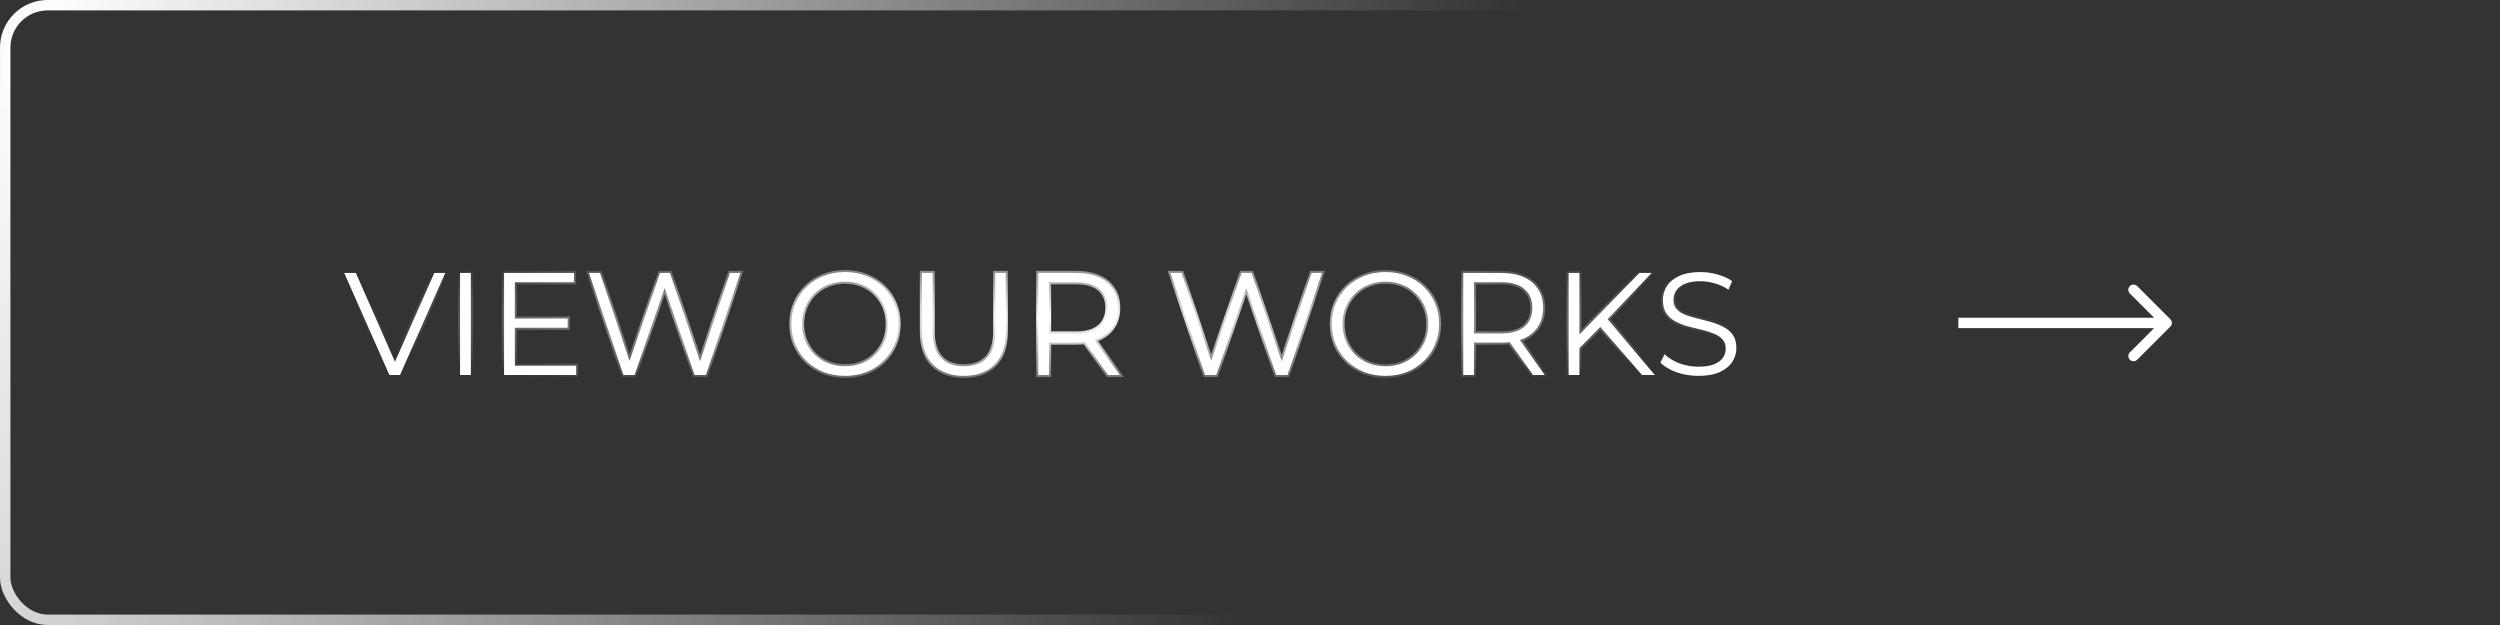 <?xml version="1.0" encoding="UTF-8"?> <svg xmlns="http://www.w3.org/2000/svg" width="240" height="60" viewBox="0 0 240 60" fill="none"><rect x="0" y="0" width="240" height="60" fill="#333333" stroke="none"/> <rect x="0.5" y="0.5" width="239" height="59" rx="4.073" stroke="url(#paint0_radial_90_1149)"></rect> <mask id="path-2-outside-1_90_1149" maskUnits="userSpaceOnUse" x="32" y="25" width="135" height="12" fill="black"> <rect fill="white" x="32" y="25" width="135" height="12"></rect> <path d="M37.382 36L33.042 26.2H34.162L38.222 35.426H37.606L41.694 26.2H42.744L38.404 36H37.382ZM44.166 36V26.2H45.202V36H44.166ZM49.315 30.582H54.495V31.464H49.315V30.582ZM49.427 35.104H55.321V36H48.391V26.2H55.111V27.096H49.427V35.104ZM59.845 36L56.541 26.2H57.605L60.699 35.426H60.167L63.359 26.2H64.311L67.461 35.426H66.957L70.079 26.2H71.073L67.769 36H66.677L63.667 27.25H63.947L60.923 36H59.845ZM81.126 36.084C80.389 36.084 79.703 35.963 79.068 35.72C78.443 35.468 77.897 35.118 77.43 34.67C76.973 34.213 76.613 33.685 76.352 33.088C76.1 32.481 75.974 31.819 75.974 31.1C75.974 30.381 76.1 29.723 76.352 29.126C76.613 28.519 76.973 27.992 77.43 27.544C77.897 27.087 78.443 26.737 79.068 26.494C79.693 26.242 80.379 26.116 81.126 26.116C81.863 26.116 82.545 26.242 83.17 26.494C83.795 26.737 84.337 27.082 84.794 27.53C85.261 27.978 85.62 28.505 85.872 29.112C86.133 29.719 86.264 30.381 86.264 31.1C86.264 31.819 86.133 32.481 85.872 33.088C85.62 33.695 85.261 34.222 84.794 34.67C84.337 35.118 83.795 35.468 83.17 35.72C82.545 35.963 81.863 36.084 81.126 36.084ZM81.126 35.16C81.714 35.16 82.255 35.062 82.75 34.866C83.254 34.661 83.688 34.376 84.052 34.012C84.425 33.639 84.715 33.209 84.92 32.724C85.125 32.229 85.228 31.688 85.228 31.1C85.228 30.512 85.125 29.975 84.92 29.49C84.715 28.995 84.425 28.566 84.052 28.202C83.688 27.829 83.254 27.544 82.75 27.348C82.255 27.143 81.714 27.04 81.126 27.04C80.538 27.04 79.992 27.143 79.488 27.348C78.984 27.544 78.545 27.829 78.172 28.202C77.808 28.566 77.519 28.995 77.304 29.49C77.099 29.975 76.996 30.512 76.996 31.1C76.996 31.679 77.099 32.215 77.304 32.71C77.519 33.205 77.808 33.639 78.172 34.012C78.545 34.376 78.984 34.661 79.488 34.866C79.992 35.062 80.538 35.16 81.126 35.16ZM92.534 36.084C91.284 36.084 90.299 35.725 89.58 35.006C88.862 34.287 88.502 33.223 88.502 31.814V26.2H89.538V31.772C89.538 32.929 89.8 33.783 90.322 34.334C90.845 34.885 91.582 35.16 92.534 35.16C93.496 35.16 94.238 34.885 94.76 34.334C95.283 33.783 95.544 32.929 95.544 31.772V26.2H96.552V31.814C96.552 33.223 96.193 34.287 95.474 35.006C94.765 35.725 93.785 36.084 92.534 36.084ZM99.674 36V26.2H103.342C104.173 26.2 104.887 26.335 105.484 26.606C106.081 26.867 106.539 27.25 106.856 27.754C107.183 28.249 107.346 28.851 107.346 29.56C107.346 30.251 107.183 30.848 106.856 31.352C106.539 31.847 106.081 32.229 105.484 32.5C104.887 32.761 104.173 32.892 103.342 32.892H100.248L100.71 32.416V36H99.674ZM106.366 36L103.846 32.444H104.966L107.5 36H106.366ZM100.71 32.5L100.248 32.01H103.314C104.294 32.01 105.036 31.795 105.54 31.366C106.053 30.937 106.31 30.335 106.31 29.56C106.31 28.776 106.053 28.169 105.54 27.74C105.036 27.311 104.294 27.096 103.314 27.096H100.248L100.71 26.606V32.5ZM115.681 36L112.377 26.2H113.441L116.535 35.426H116.003L119.195 26.2H120.147L123.297 35.426H122.793L125.915 26.2H126.909L123.605 36H122.513L119.503 27.25H119.783L116.759 36H115.681ZM133.011 36.084C132.274 36.084 131.588 35.963 130.953 35.72C130.328 35.468 129.782 35.118 129.315 34.67C128.858 34.213 128.498 33.685 128.237 33.088C127.985 32.481 127.859 31.819 127.859 31.1C127.859 30.381 127.985 29.723 128.237 29.126C128.498 28.519 128.858 27.992 129.315 27.544C129.782 27.087 130.328 26.737 130.953 26.494C131.578 26.242 132.264 26.116 133.011 26.116C133.748 26.116 134.43 26.242 135.055 26.494C135.68 26.737 136.222 27.082 136.679 27.53C137.146 27.978 137.505 28.505 137.757 29.112C138.018 29.719 138.149 30.381 138.149 31.1C138.149 31.819 138.018 32.481 137.757 33.088C137.505 33.695 137.146 34.222 136.679 34.67C136.222 35.118 135.68 35.468 135.055 35.72C134.43 35.963 133.748 36.084 133.011 36.084ZM133.011 35.16C133.599 35.16 134.14 35.062 134.635 34.866C135.139 34.661 135.573 34.376 135.937 34.012C136.31 33.639 136.6 33.209 136.805 32.724C137.01 32.229 137.113 31.688 137.113 31.1C137.113 30.512 137.01 29.975 136.805 29.49C136.6 28.995 136.31 28.566 135.937 28.202C135.573 27.829 135.139 27.544 134.635 27.348C134.14 27.143 133.599 27.04 133.011 27.04C132.423 27.04 131.877 27.143 131.373 27.348C130.869 27.544 130.43 27.829 130.057 28.202C129.693 28.566 129.404 28.995 129.189 29.49C128.984 29.975 128.881 30.512 128.881 31.1C128.881 31.679 128.984 32.215 129.189 32.71C129.404 33.205 129.693 33.639 130.057 34.012C130.43 34.376 130.869 34.661 131.373 34.866C131.877 35.062 132.423 35.16 133.011 35.16ZM140.471 36V26.2H144.139C144.97 26.2 145.684 26.335 146.281 26.606C146.878 26.867 147.336 27.25 147.653 27.754C147.98 28.249 148.143 28.851 148.143 29.56C148.143 30.251 147.98 30.848 147.653 31.352C147.336 31.847 146.878 32.229 146.281 32.5C145.684 32.761 144.97 32.892 144.139 32.892H141.045L141.507 32.416V36H140.471ZM147.163 36L144.643 32.444H145.763L148.297 36H147.163ZM141.507 32.5L141.045 32.01H144.111C145.091 32.01 145.833 31.795 146.337 31.366C146.85 30.937 147.107 30.335 147.107 29.56C147.107 28.776 146.85 28.169 146.337 27.74C145.833 27.311 145.091 27.096 144.111 27.096H141.045L141.507 26.606V32.5ZM151.484 33.564L151.442 32.304L157.378 26.2H158.568L154.242 30.736L153.654 31.366L151.484 33.564ZM150.588 36V26.2H151.624V36H150.588ZM157.63 36L153.402 31.128L154.102 30.372L158.862 36H157.63ZM163.038 36.084C162.31 36.084 161.61 35.967 160.938 35.734C160.276 35.491 159.762 35.183 159.398 34.81L159.804 34.012C160.15 34.348 160.612 34.633 161.19 34.866C161.778 35.09 162.394 35.202 163.038 35.202C163.654 35.202 164.154 35.127 164.536 34.978C164.928 34.819 165.213 34.609 165.39 34.348C165.577 34.087 165.67 33.797 165.67 33.48C165.67 33.097 165.558 32.789 165.334 32.556C165.12 32.323 164.835 32.141 164.48 32.01C164.126 31.87 163.734 31.749 163.304 31.646C162.875 31.543 162.446 31.436 162.016 31.324C161.587 31.203 161.19 31.044 160.826 30.848C160.472 30.652 160.182 30.395 159.958 30.078C159.744 29.751 159.636 29.327 159.636 28.804C159.636 28.319 159.762 27.875 160.014 27.474C160.276 27.063 160.672 26.737 161.204 26.494C161.736 26.242 162.418 26.116 163.248 26.116C163.799 26.116 164.345 26.195 164.886 26.354C165.428 26.503 165.894 26.713 166.286 26.984L165.936 27.81C165.516 27.53 165.068 27.325 164.592 27.194C164.126 27.063 163.673 26.998 163.234 26.998C162.646 26.998 162.161 27.077 161.778 27.236C161.396 27.395 161.111 27.609 160.924 27.88C160.747 28.141 160.658 28.44 160.658 28.776C160.658 29.159 160.766 29.467 160.98 29.7C161.204 29.933 161.494 30.115 161.848 30.246C162.212 30.377 162.609 30.493 163.038 30.596C163.468 30.699 163.892 30.811 164.312 30.932C164.742 31.053 165.134 31.212 165.488 31.408C165.852 31.595 166.142 31.847 166.356 32.164C166.58 32.481 166.692 32.897 166.692 33.41C166.692 33.886 166.562 34.329 166.3 34.74C166.039 35.141 165.638 35.468 165.096 35.72C164.564 35.963 163.878 36.084 163.038 36.084Z"></path> </mask> <path d="M37.382 36L33.042 26.2H34.162L38.222 35.426H37.606L41.694 26.2H42.744L38.404 36H37.382ZM44.166 36V26.2H45.202V36H44.166ZM49.315 30.582H54.495V31.464H49.315V30.582ZM49.427 35.104H55.321V36H48.391V26.2H55.111V27.096H49.427V35.104ZM59.845 36L56.541 26.2H57.605L60.699 35.426H60.167L63.359 26.2H64.311L67.461 35.426H66.957L70.079 26.2H71.073L67.769 36H66.677L63.667 27.25H63.947L60.923 36H59.845ZM81.126 36.084C80.389 36.084 79.703 35.963 79.068 35.72C78.443 35.468 77.897 35.118 77.43 34.67C76.973 34.213 76.613 33.685 76.352 33.088C76.1 32.481 75.974 31.819 75.974 31.1C75.974 30.381 76.1 29.723 76.352 29.126C76.613 28.519 76.973 27.992 77.43 27.544C77.897 27.087 78.443 26.737 79.068 26.494C79.693 26.242 80.379 26.116 81.126 26.116C81.863 26.116 82.545 26.242 83.17 26.494C83.795 26.737 84.337 27.082 84.794 27.53C85.261 27.978 85.62 28.505 85.872 29.112C86.133 29.719 86.264 30.381 86.264 31.1C86.264 31.819 86.133 32.481 85.872 33.088C85.62 33.695 85.261 34.222 84.794 34.67C84.337 35.118 83.795 35.468 83.17 35.72C82.545 35.963 81.863 36.084 81.126 36.084ZM81.126 35.16C81.714 35.16 82.255 35.062 82.75 34.866C83.254 34.661 83.688 34.376 84.052 34.012C84.425 33.639 84.715 33.209 84.92 32.724C85.125 32.229 85.228 31.688 85.228 31.1C85.228 30.512 85.125 29.975 84.92 29.49C84.715 28.995 84.425 28.566 84.052 28.202C83.688 27.829 83.254 27.544 82.75 27.348C82.255 27.143 81.714 27.04 81.126 27.04C80.538 27.04 79.992 27.143 79.488 27.348C78.984 27.544 78.545 27.829 78.172 28.202C77.808 28.566 77.519 28.995 77.304 29.49C77.099 29.975 76.996 30.512 76.996 31.1C76.996 31.679 77.099 32.215 77.304 32.71C77.519 33.205 77.808 33.639 78.172 34.012C78.545 34.376 78.984 34.661 79.488 34.866C79.992 35.062 80.538 35.16 81.126 35.16ZM92.534 36.084C91.284 36.084 90.299 35.725 89.58 35.006C88.862 34.287 88.502 33.223 88.502 31.814V26.2H89.538V31.772C89.538 32.929 89.8 33.783 90.322 34.334C90.845 34.885 91.582 35.16 92.534 35.16C93.496 35.16 94.238 34.885 94.76 34.334C95.283 33.783 95.544 32.929 95.544 31.772V26.2H96.552V31.814C96.552 33.223 96.193 34.287 95.474 35.006C94.765 35.725 93.785 36.084 92.534 36.084ZM99.674 36V26.2H103.342C104.173 26.2 104.887 26.335 105.484 26.606C106.081 26.867 106.539 27.25 106.856 27.754C107.183 28.249 107.346 28.851 107.346 29.56C107.346 30.251 107.183 30.848 106.856 31.352C106.539 31.847 106.081 32.229 105.484 32.5C104.887 32.761 104.173 32.892 103.342 32.892H100.248L100.71 32.416V36H99.674ZM106.366 36L103.846 32.444H104.966L107.5 36H106.366ZM100.71 32.5L100.248 32.01H103.314C104.294 32.01 105.036 31.795 105.54 31.366C106.053 30.937 106.31 30.335 106.31 29.56C106.31 28.776 106.053 28.169 105.54 27.74C105.036 27.311 104.294 27.096 103.314 27.096H100.248L100.71 26.606V32.5ZM115.681 36L112.377 26.2H113.441L116.535 35.426H116.003L119.195 26.2H120.147L123.297 35.426H122.793L125.915 26.2H126.909L123.605 36H122.513L119.503 27.25H119.783L116.759 36H115.681ZM133.011 36.084C132.274 36.084 131.588 35.963 130.953 35.72C130.328 35.468 129.782 35.118 129.315 34.67C128.858 34.213 128.498 33.685 128.237 33.088C127.985 32.481 127.859 31.819 127.859 31.1C127.859 30.381 127.985 29.723 128.237 29.126C128.498 28.519 128.858 27.992 129.315 27.544C129.782 27.087 130.328 26.737 130.953 26.494C131.578 26.242 132.264 26.116 133.011 26.116C133.748 26.116 134.43 26.242 135.055 26.494C135.68 26.737 136.222 27.082 136.679 27.53C137.146 27.978 137.505 28.505 137.757 29.112C138.018 29.719 138.149 30.381 138.149 31.1C138.149 31.819 138.018 32.481 137.757 33.088C137.505 33.695 137.146 34.222 136.679 34.67C136.222 35.118 135.68 35.468 135.055 35.72C134.43 35.963 133.748 36.084 133.011 36.084ZM133.011 35.16C133.599 35.16 134.14 35.062 134.635 34.866C135.139 34.661 135.573 34.376 135.937 34.012C136.31 33.639 136.6 33.209 136.805 32.724C137.01 32.229 137.113 31.688 137.113 31.1C137.113 30.512 137.01 29.975 136.805 29.49C136.6 28.995 136.31 28.566 135.937 28.202C135.573 27.829 135.139 27.544 134.635 27.348C134.14 27.143 133.599 27.04 133.011 27.04C132.423 27.04 131.877 27.143 131.373 27.348C130.869 27.544 130.43 27.829 130.057 28.202C129.693 28.566 129.404 28.995 129.189 29.49C128.984 29.975 128.881 30.512 128.881 31.1C128.881 31.679 128.984 32.215 129.189 32.71C129.404 33.205 129.693 33.639 130.057 34.012C130.43 34.376 130.869 34.661 131.373 34.866C131.877 35.062 132.423 35.16 133.011 35.16ZM140.471 36V26.2H144.139C144.97 26.2 145.684 26.335 146.281 26.606C146.878 26.867 147.336 27.25 147.653 27.754C147.98 28.249 148.143 28.851 148.143 29.56C148.143 30.251 147.98 30.848 147.653 31.352C147.336 31.847 146.878 32.229 146.281 32.5C145.684 32.761 144.97 32.892 144.139 32.892H141.045L141.507 32.416V36H140.471ZM147.163 36L144.643 32.444H145.763L148.297 36H147.163ZM141.507 32.5L141.045 32.01H144.111C145.091 32.01 145.833 31.795 146.337 31.366C146.85 30.937 147.107 30.335 147.107 29.56C147.107 28.776 146.85 28.169 146.337 27.74C145.833 27.311 145.091 27.096 144.111 27.096H141.045L141.507 26.606V32.5ZM151.484 33.564L151.442 32.304L157.378 26.2H158.568L154.242 30.736L153.654 31.366L151.484 33.564ZM150.588 36V26.2H151.624V36H150.588ZM157.63 36L153.402 31.128L154.102 30.372L158.862 36H157.63ZM163.038 36.084C162.31 36.084 161.61 35.967 160.938 35.734C160.276 35.491 159.762 35.183 159.398 34.81L159.804 34.012C160.15 34.348 160.612 34.633 161.19 34.866C161.778 35.09 162.394 35.202 163.038 35.202C163.654 35.202 164.154 35.127 164.536 34.978C164.928 34.819 165.213 34.609 165.39 34.348C165.577 34.087 165.67 33.797 165.67 33.48C165.67 33.097 165.558 32.789 165.334 32.556C165.12 32.323 164.835 32.141 164.48 32.01C164.126 31.87 163.734 31.749 163.304 31.646C162.875 31.543 162.446 31.436 162.016 31.324C161.587 31.203 161.19 31.044 160.826 30.848C160.472 30.652 160.182 30.395 159.958 30.078C159.744 29.751 159.636 29.327 159.636 28.804C159.636 28.319 159.762 27.875 160.014 27.474C160.276 27.063 160.672 26.737 161.204 26.494C161.736 26.242 162.418 26.116 163.248 26.116C163.799 26.116 164.345 26.195 164.886 26.354C165.428 26.503 165.894 26.713 166.286 26.984L165.936 27.81C165.516 27.53 165.068 27.325 164.592 27.194C164.126 27.063 163.673 26.998 163.234 26.998C162.646 26.998 162.161 27.077 161.778 27.236C161.396 27.395 161.111 27.609 160.924 27.88C160.747 28.141 160.658 28.44 160.658 28.776C160.658 29.159 160.766 29.467 160.98 29.7C161.204 29.933 161.494 30.115 161.848 30.246C162.212 30.377 162.609 30.493 163.038 30.596C163.468 30.699 163.892 30.811 164.312 30.932C164.742 31.053 165.134 31.212 165.488 31.408C165.852 31.595 166.142 31.847 166.356 32.164C166.58 32.481 166.692 32.897 166.692 33.41C166.692 33.886 166.562 34.329 166.3 34.74C166.039 35.141 165.638 35.468 165.096 35.72C164.564 35.963 163.878 36.084 163.038 36.084Z" fill="white"></path> <path d="M37.382 36L37.2 36.08L37.253 36.199H37.382V36ZM33.042 26.2V26.002H32.737L32.861 26.28L33.042 26.2ZM34.162 26.2L34.344 26.12L34.291 26.002H34.162V26.2ZM38.222 35.426V35.624H38.526L38.404 35.346L38.222 35.426ZM37.606 35.426L37.425 35.346L37.301 35.624H37.606V35.426ZM41.694 26.2V26.002H41.565L41.513 26.12L41.694 26.2ZM42.744 26.2L42.925 26.28L43.049 26.002H42.744V26.2ZM38.404 36V36.199H38.533L38.586 36.08L38.404 36ZM37.563 35.92L33.224 26.12L32.861 26.28L37.2 36.08L37.563 35.92ZM33.042 26.398H34.162V26.002H33.042V26.398ZM33.98 26.28L38.04 35.506L38.404 35.346L34.344 26.12L33.98 26.28ZM38.222 35.227H37.606V35.624H38.222V35.227ZM37.787 35.506L41.875 26.28L41.513 26.12L37.425 35.346L37.787 35.506ZM41.694 26.398H42.744V26.002H41.694V26.398ZM42.562 26.12L38.222 35.92L38.586 36.08L42.925 26.28L42.562 26.12ZM38.404 35.801H37.382V36.199H38.404V35.801ZM44.166 36H43.968V36.199H44.166V36ZM44.166 26.2V26.002H43.968V26.2H44.166ZM45.202 26.2H45.401V26.002H45.202V26.2ZM45.202 36V36.199H45.401V36H45.202ZM44.365 36V26.2H43.968V36H44.365ZM44.166 26.398H45.202V26.002H44.166V26.398ZM45.004 26.2V36H45.401V26.2H45.004ZM45.202 35.801H44.166V36.199H45.202V35.801ZM49.315 30.582V30.384H49.117V30.582H49.315ZM54.495 30.582H54.693V30.384H54.495V30.582ZM54.495 31.464V31.663H54.693V31.464H54.495ZM49.315 31.464H49.117V31.663H49.315V31.464ZM49.427 35.104H49.228V35.303H49.427V35.104ZM55.321 35.104H55.519V34.906H55.321V35.104ZM55.321 36V36.199H55.519V36H55.321ZM48.391 36H48.193V36.199H48.391V36ZM48.391 26.2V26.002H48.193V26.2H48.391ZM55.111 26.2H55.309V26.002H55.111V26.2ZM55.111 27.096V27.294H55.309V27.096H55.111ZM49.427 27.096V26.898H49.228V27.096H49.427ZM49.315 30.78H54.495V30.384H49.315V30.78ZM54.297 30.582V31.464H54.693V30.582H54.297ZM54.495 31.265H49.315V31.663H54.495V31.265ZM49.513 31.464V30.582H49.117V31.464H49.513ZM49.427 35.303H55.321V34.906H49.427V35.303ZM55.123 35.104V36H55.519V35.104H55.123ZM55.321 35.801H48.391V36.199H55.321V35.801ZM48.589 36V26.2H48.193V36H48.589ZM48.391 26.398H55.111V26.002H48.391V26.398ZM54.913 26.2V27.096H55.309V26.2H54.913ZM55.111 26.898H49.427V27.294H55.111V26.898ZM49.228 27.096V35.104H49.625V27.096H49.228ZM59.845 36L59.657 36.063L59.703 36.199H59.845V36ZM56.541 26.2V26.002H56.265L56.353 26.263L56.541 26.2ZM57.605 26.2L57.794 26.137L57.748 26.002H57.605V26.2ZM60.699 35.426V35.624H60.975L60.888 35.363L60.699 35.426ZM60.167 35.426L59.98 35.361L59.889 35.624H60.167V35.426ZM63.359 26.2V26.002H63.218L63.172 26.135L63.359 26.2ZM64.311 26.2L64.499 26.136L64.453 26.002H64.311V26.2ZM67.461 35.426V35.624H67.739L67.649 35.362L67.461 35.426ZM66.957 35.426L66.769 35.362L66.681 35.624H66.957V35.426ZM70.079 26.2V26.002H69.937L69.891 26.136L70.079 26.2ZM71.073 26.2L71.261 26.263L71.35 26.002H71.073V26.2ZM67.769 36V36.199H67.912L67.957 36.063L67.769 36ZM66.677 36L66.49 36.065L66.536 36.199H66.677V36ZM63.667 27.25V27.052H63.389L63.48 27.315L63.667 27.25ZM63.947 27.25L64.135 27.315L64.226 27.052H63.947V27.25ZM60.923 36V36.199H61.065L61.111 36.065L60.923 36ZM60.033 35.937L56.73 26.137L56.353 26.263L59.657 36.063L60.033 35.937ZM56.541 26.398H57.605V26.002H56.541V26.398ZM57.417 26.263L60.511 35.489L60.888 35.363L57.794 26.137L57.417 26.263ZM60.699 35.227H60.167V35.624H60.699V35.227ZM60.355 35.491L63.547 26.265L63.172 26.135L59.98 35.361L60.355 35.491ZM63.359 26.398H64.311V26.002H63.359V26.398ZM64.124 26.264L67.274 35.49L67.649 35.362L64.499 26.136L64.124 26.264ZM67.461 35.227H66.957V35.624H67.461V35.227ZM67.145 35.49L70.267 26.264L69.891 26.136L66.769 35.362L67.145 35.49ZM70.079 26.398H71.073V26.002H70.079V26.398ZM70.885 26.137L67.581 35.937L67.957 36.063L71.261 26.263L70.885 26.137ZM67.769 35.801H66.677V36.199H67.769V35.801ZM66.865 35.935L63.855 27.185L63.48 27.315L66.49 36.065L66.865 35.935ZM63.667 27.448H63.947V27.052H63.667V27.448ZM63.76 27.185L60.736 35.935L61.111 36.065L64.135 27.315L63.76 27.185ZM60.923 35.801H59.845V36.199H60.923V35.801ZM79.068 35.72L78.994 35.904L78.997 35.905L79.068 35.72ZM77.43 34.67L77.29 34.81L77.293 34.813L77.43 34.67ZM76.352 33.088L76.169 33.164L76.17 33.167L76.352 33.088ZM76.352 29.126L76.17 29.047L76.169 29.049L76.352 29.126ZM77.43 27.544L77.569 27.686L77.569 27.686L77.43 27.544ZM79.068 26.494L79.14 26.679L79.142 26.678L79.068 26.494ZM83.17 26.494L83.096 26.678L83.098 26.679L83.17 26.494ZM84.794 27.53L84.655 27.672L84.657 27.673L84.794 27.53ZM85.872 29.112L85.689 29.188L85.69 29.191L85.872 29.112ZM85.872 33.088L85.69 33.01L85.689 33.012L85.872 33.088ZM84.794 34.67L84.657 34.527L84.655 34.528L84.794 34.67ZM83.17 35.72L83.242 35.905L83.244 35.904L83.17 35.72ZM82.75 34.866L82.823 35.05L82.825 35.05L82.75 34.866ZM84.052 34.012L83.912 33.872L83.912 33.872L84.052 34.012ZM84.92 32.724L85.103 32.801L85.103 32.8L84.92 32.724ZM84.92 29.49L84.737 29.566L84.737 29.567L84.92 29.49ZM84.052 28.202L83.91 28.341L83.914 28.344L84.052 28.202ZM82.75 27.348L82.674 27.531L82.678 27.533L82.75 27.348ZM79.488 27.348L79.56 27.533L79.563 27.532L79.488 27.348ZM78.172 28.202L78.032 28.062L78.032 28.062L78.172 28.202ZM77.304 29.49L77.122 29.411L77.121 29.413L77.304 29.49ZM77.304 32.71L77.121 32.786L77.122 32.789L77.304 32.71ZM78.172 34.012L78.03 34.151L78.034 34.154L78.172 34.012ZM79.488 34.866L79.413 35.05L79.416 35.051L79.488 34.866ZM81.126 35.886C80.411 35.886 79.749 35.768 79.139 35.535L78.997 35.905C79.656 36.157 80.367 36.282 81.126 36.282V35.886ZM79.142 35.536C78.539 35.293 78.015 34.956 77.567 34.527L77.293 34.813C77.778 35.279 78.346 35.643 78.994 35.904L79.142 35.536ZM77.57 34.53C77.131 34.09 76.785 33.583 76.534 33.008L76.17 33.167C76.441 33.787 76.815 34.335 77.29 34.81L77.57 34.53ZM76.535 33.012C76.294 32.431 76.172 31.795 76.172 31.1H75.776C75.776 31.842 75.906 32.531 76.169 33.164L76.535 33.012ZM76.172 31.1C76.172 30.405 76.294 29.773 76.535 29.203L76.169 29.049C75.906 29.673 75.776 30.358 75.776 31.1H76.172ZM76.534 29.204C76.786 28.621 77.131 28.115 77.569 27.686L77.291 27.402C76.815 27.869 76.441 28.418 76.17 29.047L76.534 29.204ZM77.569 27.686C78.016 27.248 78.539 26.912 79.14 26.679L78.996 26.309C78.347 26.561 77.778 26.926 77.291 27.402L77.569 27.686ZM79.142 26.678C79.742 26.436 80.402 26.314 81.126 26.314V25.918C80.357 25.918 79.645 26.047 78.994 26.31L79.142 26.678ZM81.126 26.314C81.84 26.314 82.496 26.436 83.096 26.678L83.244 26.31C82.593 26.048 81.886 25.918 81.126 25.918V26.314ZM83.098 26.679C83.7 26.912 84.218 27.244 84.655 27.672L84.933 27.388C84.456 26.921 83.891 26.561 83.242 26.309L83.098 26.679ZM84.657 27.673C85.103 28.102 85.447 28.606 85.689 29.188L86.055 29.036C85.793 28.404 85.418 27.854 84.931 27.387L84.657 27.673ZM85.69 29.191C85.94 29.77 86.066 30.406 86.066 31.1H86.463C86.463 30.357 86.327 29.667 86.054 29.034L85.69 29.191ZM86.066 31.1C86.066 31.794 85.94 32.43 85.69 33.01L86.054 33.166C86.327 32.533 86.463 31.843 86.463 31.1H86.066ZM85.689 33.012C85.447 33.594 85.103 34.098 84.657 34.527L84.931 34.813C85.418 34.346 85.793 33.796 86.055 33.164L85.689 33.012ZM84.655 34.528C84.217 34.957 83.698 35.293 83.096 35.536L83.244 35.904C83.892 35.643 84.456 35.279 84.933 34.812L84.655 34.528ZM83.098 35.535C82.498 35.768 81.841 35.886 81.126 35.886V36.282C81.885 36.282 82.591 36.157 83.242 35.905L83.098 35.535ZM81.126 35.358C81.737 35.358 82.303 35.257 82.823 35.05L82.677 34.681C82.208 34.867 81.692 34.962 81.126 34.962V35.358ZM82.825 35.05C83.352 34.835 83.809 34.536 84.192 34.152L83.912 33.872C83.567 34.216 83.156 34.486 82.675 34.682L82.825 35.05ZM84.192 34.152C84.584 33.761 84.888 33.31 85.103 32.801L84.737 32.647C84.542 33.108 84.267 33.516 83.912 33.872L84.192 34.152ZM85.103 32.8C85.32 32.279 85.427 31.712 85.427 31.1H85.03C85.03 31.665 84.931 32.18 84.737 32.648L85.103 32.8ZM85.427 31.1C85.427 30.488 85.32 29.925 85.103 29.413L84.737 29.567C84.931 30.026 85.03 30.535 85.03 31.1H85.427ZM85.103 29.414C84.888 28.895 84.584 28.443 84.191 28.06L83.914 28.344C84.267 28.689 84.541 29.096 84.737 29.566L85.103 29.414ZM84.194 28.064C83.81 27.669 83.352 27.369 82.822 27.163L82.678 27.533C83.157 27.719 83.567 27.988 83.91 28.34L84.194 28.064ZM82.826 27.165C82.305 26.948 81.738 26.841 81.126 26.841V27.238C81.691 27.238 82.206 27.337 82.674 27.531L82.826 27.165ZM81.126 26.841C80.514 26.841 79.943 26.948 79.413 27.164L79.563 27.532C80.041 27.337 80.562 27.238 81.126 27.238V26.841ZM79.416 27.163C78.887 27.369 78.425 27.668 78.032 28.062L78.312 28.342C78.666 27.989 79.081 27.719 79.56 27.533L79.416 27.163ZM78.032 28.062C77.649 28.444 77.346 28.895 77.122 29.411L77.486 29.569C77.691 29.096 77.967 28.688 78.312 28.342L78.032 28.062ZM77.121 29.413C76.904 29.925 76.798 30.488 76.798 31.1H77.195C77.195 30.535 77.293 30.026 77.487 29.567L77.121 29.413ZM76.798 31.1C76.798 31.703 76.905 32.265 77.121 32.786L77.487 32.634C77.293 32.165 77.195 31.655 77.195 31.1H76.798ZM77.122 32.789C77.346 33.305 77.649 33.759 78.03 34.151L78.314 33.873C77.968 33.518 77.692 33.104 77.486 32.631L77.122 32.789ZM78.034 34.154C78.426 34.537 78.887 34.835 79.413 35.05L79.563 34.682C79.082 34.486 78.665 34.215 78.311 33.87L78.034 34.154ZM79.416 35.051C79.945 35.257 80.516 35.358 81.126 35.358V34.962C80.561 34.962 80.039 34.867 79.56 34.681L79.416 35.051ZM89.58 35.006L89.44 35.146L89.44 35.146L89.58 35.006ZM88.502 26.2V26.002H88.304V26.2H88.502ZM89.538 26.2H89.737V26.002H89.538V26.2ZM94.76 34.334L94.616 34.197L94.76 34.334ZM95.544 26.2V26.002H95.346V26.2H95.544ZM96.552 26.2H96.751V26.002H96.552V26.2ZM95.474 35.006L95.334 34.866L95.333 34.867L95.474 35.006ZM92.534 35.886C91.323 35.886 90.394 35.539 89.721 34.866L89.44 35.146C90.204 35.91 91.244 36.282 92.534 36.282V35.886ZM89.721 34.866C89.052 34.197 88.701 33.191 88.701 31.814H88.304C88.304 33.255 88.672 34.378 89.44 35.146L89.721 34.866ZM88.701 31.814V26.2H88.304V31.814H88.701ZM88.502 26.398H89.538V26.002H88.502V26.398ZM89.34 26.2V31.772H89.737V26.2H89.34ZM89.34 31.772C89.34 32.954 89.606 33.868 90.178 34.471L90.466 34.197C89.993 33.699 89.737 32.904 89.737 31.772H89.34ZM90.178 34.471C90.748 35.07 91.543 35.358 92.534 35.358V34.962C91.622 34.962 90.942 34.699 90.466 34.197L90.178 34.471ZM92.534 35.358C93.535 35.358 94.335 35.071 94.904 34.471L94.616 34.197C94.141 34.699 93.457 34.962 92.534 34.962V35.358ZM94.904 34.471C95.476 33.868 95.743 32.954 95.743 31.772H95.346C95.346 32.904 95.089 33.699 94.616 34.197L94.904 34.471ZM95.743 31.772V26.2H95.346V31.772H95.743ZM95.544 26.398H96.552V26.002H95.544V26.398ZM96.354 26.2V31.814H96.751V26.2H96.354ZM96.354 31.814C96.354 33.191 96.003 34.197 95.334 34.866L95.615 35.146C96.383 34.378 96.751 33.255 96.751 31.814H96.354ZM95.333 34.867C94.669 35.539 93.745 35.886 92.534 35.886V36.282C93.825 36.282 94.86 35.91 95.615 35.145L95.333 34.867ZM99.674 36H99.476V36.199H99.674V36ZM99.674 26.2V26.002H99.476V26.2H99.674ZM105.484 26.606L105.402 26.787L105.405 26.788L105.484 26.606ZM106.856 27.754L106.688 27.86L106.691 27.863L106.856 27.754ZM106.856 31.352L106.69 31.244L106.689 31.245L106.856 31.352ZM105.484 32.5L105.564 32.682L105.566 32.681L105.484 32.5ZM100.248 32.892L100.106 32.754L99.779 33.09H100.248V32.892ZM100.71 32.416H100.909V31.927L100.568 32.278L100.71 32.416ZM100.71 36V36.199H100.909V36H100.71ZM106.366 36L106.204 36.115L106.264 36.199H106.366V36ZM103.846 32.444V32.245H103.462L103.684 32.559L103.846 32.444ZM104.966 32.444L105.128 32.329L105.068 32.245H104.966V32.444ZM107.5 36V36.199H107.885L107.662 35.885L107.5 36ZM100.71 32.5L100.566 32.636L100.909 33V32.5H100.71ZM100.248 32.01V31.811H99.788L100.104 32.146L100.248 32.01ZM105.54 31.366L105.413 31.214L105.411 31.215L105.54 31.366ZM105.54 27.74L105.411 27.891L105.413 27.892L105.54 27.74ZM100.248 27.096L100.104 26.96L99.788 27.294H100.248V27.096ZM100.71 26.606H100.909V26.106L100.566 26.47L100.71 26.606ZM99.873 36V26.2H99.476V36H99.873ZM99.674 26.398H103.342V26.002H99.674V26.398ZM103.342 26.398C104.152 26.398 104.837 26.53 105.402 26.787L105.566 26.425C104.937 26.14 104.194 26.002 103.342 26.002V26.398ZM105.405 26.788C105.969 27.035 106.394 27.393 106.688 27.86L107.024 27.648C106.684 27.107 106.194 26.7 105.564 26.424L105.405 26.788ZM106.691 27.863C106.992 28.32 107.148 28.882 107.148 29.56H107.545C107.545 28.82 107.374 28.178 107.022 27.645L106.691 27.863ZM107.148 29.56C107.148 30.218 106.992 30.777 106.69 31.244L107.023 31.46C107.373 30.919 107.545 30.283 107.545 29.56H107.148ZM106.689 31.245C106.395 31.704 105.969 32.062 105.402 32.319L105.566 32.681C106.194 32.396 106.683 31.99 107.023 31.459L106.689 31.245ZM105.405 32.318C104.838 32.566 104.153 32.694 103.342 32.694V33.09C104.193 33.09 104.935 32.957 105.564 32.682L105.405 32.318ZM103.342 32.694H100.248V33.09H103.342V32.694ZM100.391 33.03L100.853 32.554L100.568 32.278L100.106 32.754L100.391 33.03ZM100.512 32.416V36H100.909V32.416H100.512ZM100.71 35.801H99.674V36.199H100.71V35.801ZM106.528 35.885L104.008 32.329L103.684 32.559L106.204 36.115L106.528 35.885ZM103.846 32.642H104.966V32.245H103.846V32.642ZM104.805 32.559L107.339 36.115L107.662 35.885L105.128 32.329L104.805 32.559ZM107.5 35.801H106.366V36.199H107.5V35.801ZM100.855 32.364L100.393 31.874L100.104 32.146L100.566 32.636L100.855 32.364ZM100.248 32.209H103.314V31.811H100.248V32.209ZM103.314 32.209C104.319 32.209 105.115 31.989 105.669 31.517L105.411 31.215C104.957 31.602 104.269 31.811 103.314 31.811V32.209ZM105.667 31.518C106.233 31.045 106.509 30.383 106.509 29.56H106.112C106.112 30.286 105.874 30.828 105.413 31.214L105.667 31.518ZM106.509 29.56C106.509 28.728 106.234 28.061 105.667 27.588L105.413 27.892C105.873 28.277 106.112 28.824 106.112 29.56H106.509ZM105.669 27.589C105.115 27.117 104.319 26.898 103.314 26.898V27.294C104.269 27.294 104.957 27.504 105.411 27.891L105.669 27.589ZM103.314 26.898H100.248V27.294H103.314V26.898ZM100.393 27.232L100.855 26.742L100.566 26.47L100.104 26.96L100.393 27.232ZM100.512 26.606V32.5H100.909V26.606H100.512ZM115.681 36L115.493 36.063L115.539 36.199H115.681V36ZM112.377 26.2V26.002H112.101L112.189 26.263L112.377 26.2ZM113.441 26.2L113.63 26.137L113.584 26.002H113.441V26.2ZM116.535 35.426V35.624H116.811L116.724 35.363L116.535 35.426ZM116.003 35.426L115.816 35.361L115.725 35.624H116.003V35.426ZM119.195 26.2V26.002H119.054L119.008 26.135L119.195 26.2ZM120.147 26.2L120.335 26.136L120.289 26.002H120.147V26.2ZM123.297 35.426V35.624H123.575L123.485 35.362L123.297 35.426ZM122.793 35.426L122.605 35.362L122.517 35.624H122.793V35.426ZM125.915 26.2V26.002H125.773L125.727 26.136L125.915 26.2ZM126.909 26.2L127.097 26.263L127.186 26.002H126.909V26.2ZM123.605 36V36.199H123.748L123.793 36.063L123.605 36ZM122.513 36L122.326 36.065L122.372 36.199H122.513V36ZM119.503 27.25V27.052H119.225L119.316 27.315L119.503 27.25ZM119.783 27.25L119.971 27.315L120.062 27.052H119.783V27.25ZM116.759 36V36.199H116.901L116.947 36.065L116.759 36ZM115.869 35.937L112.565 26.137L112.189 26.263L115.493 36.063L115.869 35.937ZM112.377 26.398H113.441V26.002H112.377V26.398ZM113.253 26.263L116.347 35.489L116.724 35.363L113.63 26.137L113.253 26.263ZM116.535 35.227H116.003V35.624H116.535V35.227ZM116.191 35.491L119.383 26.265L119.008 26.135L115.816 35.361L116.191 35.491ZM119.195 26.398H120.147V26.002H119.195V26.398ZM119.96 26.264L123.11 35.49L123.485 35.362L120.335 26.136L119.96 26.264ZM123.297 35.227H122.793V35.624H123.297V35.227ZM122.981 35.49L126.103 26.264L125.727 26.136L122.605 35.362L122.981 35.49ZM125.915 26.398H126.909V26.002H125.915V26.398ZM126.721 26.137L123.417 35.937L123.793 36.063L127.097 26.263L126.721 26.137ZM123.605 35.801H122.513V36.199H123.605V35.801ZM122.701 35.935L119.691 27.185L119.316 27.315L122.326 36.065L122.701 35.935ZM119.503 27.448H119.783V27.052H119.503V27.448ZM119.596 27.185L116.572 35.935L116.947 36.065L119.971 27.315L119.596 27.185ZM116.759 35.801H115.681V36.199H116.759V35.801ZM130.953 35.72L130.879 35.904L130.882 35.905L130.953 35.72ZM129.315 34.67L129.175 34.81L129.177 34.813L129.315 34.67ZM128.237 33.088L128.054 33.164L128.055 33.167L128.237 33.088ZM128.237 29.126L128.055 29.047L128.054 29.049L128.237 29.126ZM129.315 27.544L129.454 27.686L129.454 27.686L129.315 27.544ZM130.953 26.494L131.025 26.679L131.027 26.678L130.953 26.494ZM135.055 26.494L134.981 26.678L134.983 26.679L135.055 26.494ZM136.679 27.53L136.54 27.672L136.541 27.673L136.679 27.53ZM137.757 29.112L137.574 29.188L137.575 29.191L137.757 29.112ZM137.757 33.088L137.575 33.01L137.574 33.012L137.757 33.088ZM136.679 34.67L136.541 34.527L136.54 34.528L136.679 34.67ZM135.055 35.72L135.127 35.905L135.129 35.904L135.055 35.72ZM134.635 34.866L134.708 35.05L134.71 35.05L134.635 34.866ZM135.937 34.012L135.797 33.872L135.797 33.872L135.937 34.012ZM136.805 32.724L136.988 32.801L136.988 32.8L136.805 32.724ZM136.805 29.49L136.622 29.566L136.622 29.567L136.805 29.49ZM135.937 28.202L135.795 28.341L135.798 28.344L135.937 28.202ZM134.635 27.348L134.559 27.531L134.563 27.533L134.635 27.348ZM131.373 27.348L131.445 27.533L131.448 27.532L131.373 27.348ZM130.057 28.202L129.917 28.062L129.917 28.062L130.057 28.202ZM129.189 29.49L129.007 29.411L129.006 29.413L129.189 29.49ZM129.189 32.71L129.006 32.786L129.007 32.789L129.189 32.71ZM130.057 34.012L129.915 34.151L129.918 34.154L130.057 34.012ZM131.373 34.866L131.298 35.05L131.301 35.051L131.373 34.866ZM133.011 35.886C132.296 35.886 131.634 35.768 131.024 35.535L130.882 35.905C131.541 36.157 132.251 36.282 133.011 36.282V35.886ZM131.027 35.536C130.424 35.293 129.9 34.956 129.452 34.527L129.177 34.813C129.663 35.279 130.231 35.643 130.879 35.904L131.027 35.536ZM129.455 34.53C129.015 34.09 128.67 33.583 128.419 33.008L128.055 33.167C128.326 33.787 128.7 34.335 129.175 34.81L129.455 34.53ZM128.42 33.012C128.179 32.431 128.057 31.795 128.057 31.1H127.66C127.66 31.842 127.791 32.531 128.054 33.164L128.42 33.012ZM128.057 31.1C128.057 30.405 128.179 29.773 128.42 29.203L128.054 29.049C127.791 29.673 127.66 30.358 127.66 31.1H128.057ZM128.419 29.204C128.671 28.621 129.015 28.115 129.454 27.686L129.176 27.402C128.7 27.869 128.326 28.418 128.055 29.047L128.419 29.204ZM129.454 27.686C129.901 27.248 130.424 26.912 131.025 26.679L130.881 26.309C130.231 26.561 129.662 26.926 129.176 27.402L129.454 27.686ZM131.027 26.678C131.626 26.436 132.287 26.314 133.011 26.314V25.918C132.242 25.918 131.53 26.047 130.879 26.31L131.027 26.678ZM133.011 26.314C133.725 26.314 134.381 26.436 134.981 26.678L135.129 26.31C134.478 26.048 133.771 25.918 133.011 25.918V26.314ZM134.983 26.679C135.585 26.912 136.103 27.244 136.54 27.672L136.818 27.388C136.34 26.921 135.776 26.561 135.127 26.309L134.983 26.679ZM136.541 27.673C136.988 28.102 137.332 28.606 137.574 29.188L137.94 29.036C137.678 28.404 137.303 27.854 136.816 27.387L136.541 27.673ZM137.575 29.191C137.824 29.77 137.95 30.406 137.95 31.1H138.347C138.347 30.357 138.212 29.667 137.939 29.034L137.575 29.191ZM137.95 31.1C137.95 31.794 137.824 32.43 137.575 33.01L137.939 33.166C138.212 32.533 138.347 31.843 138.347 31.1H137.95ZM137.574 33.012C137.332 33.594 136.988 34.098 136.541 34.527L136.816 34.813C137.303 34.346 137.678 33.796 137.94 33.164L137.574 33.012ZM136.54 34.528C136.102 34.957 135.583 35.293 134.981 35.536L135.129 35.904C135.777 35.643 136.341 35.279 136.818 34.812L136.54 34.528ZM134.983 35.535C134.383 35.768 133.726 35.886 133.011 35.886V36.282C133.77 36.282 134.476 36.157 135.127 35.905L134.983 35.535ZM133.011 35.358C133.621 35.358 134.188 35.257 134.708 35.05L134.562 34.681C134.093 34.867 133.576 34.962 133.011 34.962V35.358ZM134.71 35.05C135.237 34.835 135.693 34.536 136.077 34.152L135.797 33.872C135.452 34.216 135.041 34.486 134.56 34.682L134.71 35.05ZM136.077 34.152C136.469 33.761 136.772 33.31 136.988 32.801L136.622 32.647C136.427 33.108 136.152 33.516 135.797 33.872L136.077 34.152ZM136.988 32.8C137.204 32.279 137.311 31.712 137.311 31.1H136.914C136.914 31.665 136.816 32.18 136.622 32.648L136.988 32.8ZM137.311 31.1C137.311 30.488 137.204 29.925 136.988 29.413L136.622 29.567C136.816 30.026 136.914 30.535 136.914 31.1H137.311ZM136.988 29.414C136.773 28.895 136.468 28.443 136.075 28.06L135.798 28.344C136.152 28.689 136.426 29.096 136.622 29.566L136.988 29.414ZM136.079 28.064C135.694 27.669 135.236 27.369 134.707 27.163L134.563 27.533C135.041 27.719 135.451 27.988 135.795 28.34L136.079 28.064ZM134.711 27.165C134.19 26.948 133.622 26.841 133.011 26.841V27.238C133.575 27.238 134.09 27.337 134.559 27.531L134.711 27.165ZM133.011 26.841C132.399 26.841 131.828 26.948 131.298 27.164L131.448 27.532C131.926 27.337 132.446 27.238 133.011 27.238V26.841ZM131.301 27.163C130.772 27.369 130.31 27.668 129.917 28.062L130.197 28.342C130.551 27.989 130.966 27.719 131.445 27.533L131.301 27.163ZM129.917 28.062C129.534 28.444 129.231 28.895 129.007 29.411L129.371 29.569C129.576 29.096 129.852 28.688 130.197 28.342L129.917 28.062ZM129.006 29.413C128.789 29.925 128.682 30.488 128.682 31.1H129.079C129.079 30.535 129.178 30.026 129.372 29.567L129.006 29.413ZM128.682 31.1C128.682 31.703 128.789 32.265 129.006 32.786L129.372 32.634C129.178 32.165 129.079 31.655 129.079 31.1H128.682ZM129.007 32.789C129.231 33.305 129.533 33.759 129.915 34.151L130.199 33.873C129.852 33.518 129.576 33.104 129.371 32.631L129.007 32.789ZM129.918 34.154C130.311 34.537 130.771 34.835 131.298 35.05L131.448 34.682C130.966 34.486 130.55 34.215 130.195 33.87L129.918 34.154ZM131.301 35.051C131.83 35.257 132.4 35.358 133.011 35.358V34.962C132.445 34.962 131.924 34.867 131.445 34.681L131.301 35.051ZM140.471 36H140.273V36.199H140.471V36ZM140.471 26.2V26.002H140.273V26.2H140.471ZM146.281 26.606L146.199 26.787L146.201 26.788L146.281 26.606ZM147.653 27.754L147.485 27.86L147.487 27.863L147.653 27.754ZM147.653 31.352L147.486 31.244L147.486 31.245L147.653 31.352ZM146.281 32.5L146.361 32.682L146.363 32.681L146.281 32.5ZM141.045 32.892L140.903 32.754L140.576 33.09H141.045V32.892ZM141.507 32.416H141.705V31.927L141.365 32.278L141.507 32.416ZM141.507 36V36.199H141.705V36H141.507ZM147.163 36L147.001 36.115L147.06 36.199H147.163V36ZM144.643 32.444V32.245H144.259L144.481 32.559L144.643 32.444ZM145.763 32.444L145.925 32.329L145.865 32.245H145.763V32.444ZM148.297 36V36.199H148.682L148.459 35.885L148.297 36ZM141.507 32.5L141.363 32.636L141.705 33V32.5H141.507ZM141.045 32.01V31.811H140.585L140.901 32.146L141.045 32.01ZM146.337 31.366L146.21 31.214L146.208 31.215L146.337 31.366ZM146.337 27.74L146.208 27.891L146.21 27.892L146.337 27.74ZM141.045 27.096L140.901 26.96L140.585 27.294H141.045V27.096ZM141.507 26.606H141.705V26.106L141.363 26.47L141.507 26.606ZM140.669 36V26.2H140.273V36H140.669ZM140.471 26.398H144.139V26.002H140.471V26.398ZM144.139 26.398C144.949 26.398 145.633 26.53 146.199 26.787L146.363 26.425C145.734 26.14 144.991 26.002 144.139 26.002V26.398ZM146.201 26.788C146.766 27.035 147.191 27.393 147.485 27.86L147.821 27.648C147.48 27.107 146.991 26.7 146.361 26.424L146.201 26.788ZM147.487 27.863C147.789 28.32 147.945 28.882 147.945 29.56H148.341C148.341 28.82 148.171 28.178 147.819 27.645L147.487 27.863ZM147.945 29.56C147.945 30.218 147.789 30.777 147.486 31.244L147.82 31.46C148.17 30.919 148.341 30.283 148.341 29.56H147.945ZM147.486 31.245C147.192 31.704 146.766 32.062 146.199 32.319L146.363 32.681C146.991 32.396 147.48 31.99 147.82 31.459L147.486 31.245ZM146.201 32.318C145.635 32.566 144.95 32.694 144.139 32.694V33.09C144.99 33.09 145.732 32.957 146.361 32.682L146.201 32.318ZM144.139 32.694H141.045V33.09H144.139V32.694ZM141.187 33.03L141.649 32.554L141.365 32.278L140.903 32.754L141.187 33.03ZM141.309 32.416V36H141.705V32.416H141.309ZM141.507 35.801H140.471V36.199H141.507V35.801ZM147.325 35.885L144.805 32.329L144.481 32.559L147.001 36.115L147.325 35.885ZM144.643 32.642H145.763V32.245H144.643V32.642ZM145.601 32.559L148.135 36.115L148.459 35.885L145.925 32.329L145.601 32.559ZM148.297 35.801H147.163V36.199H148.297V35.801ZM141.651 32.364L141.189 31.874L140.901 32.146L141.363 32.636L141.651 32.364ZM141.045 32.209H144.111V31.811H141.045V32.209ZM144.111 32.209C145.116 32.209 145.912 31.989 146.466 31.517L146.208 31.215C145.754 31.602 145.066 31.811 144.111 31.811V32.209ZM146.464 31.518C147.03 31.045 147.305 30.383 147.305 29.56H146.909C146.909 30.286 146.671 30.828 146.21 31.214L146.464 31.518ZM147.305 29.56C147.305 28.728 147.031 28.061 146.464 27.588L146.21 27.892C146.67 28.277 146.909 28.824 146.909 29.56H147.305ZM146.466 27.589C145.912 27.117 145.116 26.898 144.111 26.898V27.294C145.066 27.294 145.754 27.504 146.208 27.891L146.466 27.589ZM144.111 26.898H141.045V27.294H144.111V26.898ZM141.189 27.232L141.651 26.742L141.363 26.47L140.901 26.96L141.189 27.232ZM141.309 26.606V32.5H141.705V26.606H141.309ZM151.484 33.564L151.286 33.571L151.301 34.032L151.625 33.703L151.484 33.564ZM151.442 32.304L151.3 32.166L151.241 32.226L151.244 32.311L151.442 32.304ZM157.378 26.2V26.002H157.294L157.236 26.062L157.378 26.2ZM158.568 26.2L158.712 26.337L159.032 26.002H158.568V26.2ZM154.242 30.736L154.099 30.599L154.097 30.601L154.242 30.736ZM153.654 31.366L153.795 31.506L153.799 31.501L153.654 31.366ZM150.588 36H150.39V36.199H150.588V36ZM150.588 26.2V26.002H150.39V26.2H150.588ZM151.624 26.2H151.823V26.002H151.624V26.2ZM151.624 36V36.199H151.823V36H151.624ZM157.63 36L157.48 36.13L157.54 36.199H157.63V36ZM153.402 31.128L153.257 30.993L153.136 31.124L153.252 31.258L153.402 31.128ZM154.102 30.372L154.254 30.244L154.109 30.073L153.957 30.237L154.102 30.372ZM158.862 36V36.199H159.29L159.014 35.872L158.862 36ZM151.683 33.557L151.641 32.297L151.244 32.311L151.286 33.571L151.683 33.557ZM151.584 32.442L157.52 26.338L157.236 26.062L151.3 32.166L151.584 32.442ZM157.378 26.398H158.568V26.002H157.378V26.398ZM158.425 26.063L154.099 30.599L154.386 30.873L158.712 26.337L158.425 26.063ZM154.097 30.601L153.509 31.231L153.799 31.501L154.387 30.871L154.097 30.601ZM153.513 31.227L151.343 33.425L151.625 33.703L153.795 31.505L153.513 31.227ZM150.787 36V26.2H150.39V36H150.787ZM150.588 26.398H151.624V26.002H150.588V26.398ZM151.426 26.2V36H151.823V26.2H151.426ZM151.624 35.801H150.588V36.199H151.624V35.801ZM157.78 35.87L153.552 30.998L153.252 31.258L157.48 36.13L157.78 35.87ZM153.548 31.263L154.248 30.507L153.957 30.237L153.257 30.993L153.548 31.263ZM153.951 30.5L158.711 36.128L159.014 35.872L154.254 30.244L153.951 30.5ZM158.862 35.801H157.63V36.199H158.862V35.801ZM160.938 35.734L160.87 35.92L160.873 35.922L160.938 35.734ZM159.398 34.81L159.221 34.72L159.157 34.847L159.256 34.949L159.398 34.81ZM159.804 34.012L159.943 33.87L159.75 33.682L159.627 33.922L159.804 34.012ZM161.19 34.866L161.116 35.05L161.12 35.051L161.19 34.866ZM164.536 34.978L164.608 35.163L164.611 35.162L164.536 34.978ZM165.39 34.348L165.229 34.233L165.226 34.237L165.39 34.348ZM165.334 32.556L165.188 32.69L165.191 32.693L165.334 32.556ZM164.48 32.01L164.407 32.195L164.412 32.196L164.48 32.01ZM162.016 31.324L161.962 31.515L161.966 31.516L162.016 31.324ZM160.826 30.848L160.73 31.022L160.732 31.023L160.826 30.848ZM159.958 30.078L159.792 30.187L159.796 30.192L159.958 30.078ZM160.014 27.474L159.847 27.367L159.846 27.369L160.014 27.474ZM161.204 26.494L161.287 26.675L161.289 26.673L161.204 26.494ZM164.886 26.354L164.83 26.544L164.833 26.545L164.886 26.354ZM166.286 26.984L166.469 27.061L166.532 26.913L166.399 26.821L166.286 26.984ZM165.936 27.81L165.826 27.975L166.025 28.108L166.119 27.887L165.936 27.81ZM164.592 27.194L164.539 27.385L164.54 27.385L164.592 27.194ZM161.778 27.236L161.702 27.053L161.702 27.053L161.778 27.236ZM160.924 27.88L160.761 27.767L160.76 27.769L160.924 27.88ZM160.98 29.7L160.834 29.834L160.837 29.837L160.98 29.7ZM161.848 30.246L161.78 30.432L161.781 30.433L161.848 30.246ZM163.038 30.596L162.992 30.789L162.992 30.789L163.038 30.596ZM164.312 30.932L164.257 31.123L164.258 31.123L164.312 30.932ZM165.488 31.408L165.392 31.582L165.398 31.585L165.488 31.408ZM166.356 32.164L166.192 32.275L166.194 32.278L166.356 32.164ZM166.3 34.74L166.467 34.848L166.468 34.846L166.3 34.74ZM165.096 35.72L165.179 35.901L165.18 35.9L165.096 35.72ZM163.038 35.886C162.332 35.886 161.654 35.772 161.003 35.547L160.873 35.922C161.567 36.162 162.289 36.282 163.038 36.282V35.886ZM161.006 35.548C160.362 35.312 159.878 35.017 159.54 34.672L159.256 34.949C159.647 35.349 160.189 35.671 160.87 35.92L161.006 35.548ZM159.575 34.9L159.981 34.102L159.627 33.922L159.221 34.72L159.575 34.9ZM159.666 34.154C160.034 34.513 160.52 34.81 161.116 35.05L161.264 34.682C160.703 34.456 160.265 34.183 159.943 33.87L159.666 34.154ZM161.12 35.051C161.731 35.284 162.371 35.401 163.038 35.401V35.004C162.418 35.004 161.826 34.896 161.261 34.681L161.12 35.051ZM163.038 35.401C163.668 35.401 164.194 35.325 164.608 35.163L164.464 34.793C164.113 34.93 163.641 35.004 163.038 35.004V35.401ZM164.611 35.162C165.027 34.993 165.349 34.763 165.554 34.459L165.226 34.237C165.077 34.456 164.829 34.645 164.462 34.794L164.611 35.162ZM165.552 34.463C165.762 34.169 165.869 33.839 165.869 33.48H165.472C165.472 33.755 165.392 34.005 165.229 34.233L165.552 34.463ZM165.869 33.48C165.869 33.056 165.743 32.696 165.477 32.419L165.191 32.693C165.373 32.883 165.472 33.139 165.472 33.48H165.869ZM165.48 32.422C165.241 32.161 164.927 31.963 164.549 31.824L164.412 32.196C164.742 32.318 164.999 32.484 165.188 32.69L165.48 32.422ZM164.553 31.825C164.189 31.681 163.787 31.558 163.35 31.453L163.258 31.839C163.68 31.94 164.063 32.059 164.407 32.195L164.553 31.825ZM163.35 31.453C162.922 31.351 162.494 31.244 162.066 31.132L161.966 31.516C162.397 31.628 162.827 31.736 163.258 31.839L163.35 31.453ZM162.07 31.133C161.654 31.015 161.271 30.862 160.92 30.673L160.732 31.023C161.11 31.226 161.52 31.39 161.962 31.515L162.07 31.133ZM160.922 30.674C160.593 30.492 160.326 30.255 160.12 29.964L159.796 30.192C160.038 30.535 160.351 30.812 160.73 31.022L160.922 30.674ZM160.124 29.969C159.937 29.684 159.835 29.301 159.835 28.804H159.438C159.438 29.353 159.55 29.819 159.792 30.187L160.124 29.969ZM159.835 28.804C159.835 28.355 159.951 27.948 160.182 27.579L159.846 27.369C159.574 27.802 159.438 28.282 159.438 28.804H159.835ZM160.182 27.581C160.419 27.208 160.782 26.904 161.287 26.675L161.122 26.313C160.562 26.569 160.133 26.918 159.847 27.367L160.182 27.581ZM161.289 26.673C161.786 26.438 162.436 26.314 163.248 26.314V25.918C162.399 25.918 161.686 26.046 161.119 26.315L161.289 26.673ZM163.248 26.314C163.78 26.314 164.307 26.391 164.83 26.544L164.942 26.164C164.383 26 163.818 25.918 163.248 25.918V26.314ZM164.833 26.545C165.357 26.69 165.803 26.891 166.173 27.147L166.399 26.821C165.986 26.535 165.498 26.317 164.939 26.163L164.833 26.545ZM166.104 26.907L165.754 27.733L166.119 27.887L166.469 27.061L166.104 26.907ZM166.046 27.645C165.609 27.353 165.142 27.139 164.645 27.003L164.54 27.385C164.995 27.51 165.423 27.707 165.826 27.975L166.046 27.645ZM164.646 27.003C164.163 26.868 163.693 26.799 163.234 26.799V27.197C163.653 27.197 164.088 27.259 164.539 27.385L164.646 27.003ZM163.234 26.799C162.63 26.799 162.117 26.881 161.702 27.053L161.854 27.419C162.205 27.274 162.662 27.197 163.234 27.197V26.799ZM161.702 27.053C161.293 27.222 160.974 27.458 160.761 27.767L161.088 27.993C161.248 27.761 161.498 27.567 161.854 27.419L161.702 27.053ZM160.76 27.769C160.559 28.065 160.46 28.403 160.46 28.776H160.857C160.857 28.477 160.935 28.218 161.088 27.991L160.76 27.769ZM160.46 28.776C160.46 29.198 160.579 29.557 160.834 29.834L161.126 29.566C160.952 29.376 160.857 29.12 160.857 28.776H160.46ZM160.837 29.837C161.085 30.096 161.401 30.293 161.78 30.432L161.917 30.06C161.586 29.938 161.323 29.771 161.123 29.563L160.837 29.837ZM161.781 30.433C162.153 30.566 162.557 30.685 162.992 30.789L163.084 30.403C162.661 30.302 162.272 30.187 161.915 30.059L161.781 30.433ZM162.992 30.789C163.418 30.891 163.84 31.002 164.257 31.123L164.367 30.741C163.944 30.619 163.517 30.506 163.084 30.403L162.992 30.789ZM164.258 31.123C164.674 31.241 165.052 31.394 165.392 31.582L165.584 31.234C165.215 31.03 164.809 30.866 164.366 30.741L164.258 31.123ZM165.398 31.585C165.734 31.757 165.997 31.987 166.192 32.275L166.521 32.053C166.286 31.706 165.97 31.432 165.579 31.231L165.398 31.585ZM166.194 32.278C166.388 32.553 166.494 32.925 166.494 33.41H166.891C166.891 32.869 166.773 32.41 166.518 32.05L166.194 32.278ZM166.494 33.41C166.494 33.847 166.374 34.254 166.133 34.633L166.468 34.846C166.749 34.405 166.891 33.925 166.891 33.41H166.494ZM166.134 34.632C165.897 34.995 165.528 35.3 165.012 35.54L165.18 35.9C165.747 35.636 166.18 35.288 166.467 34.848L166.134 34.632ZM165.014 35.539C164.516 35.766 163.861 35.886 163.038 35.886V36.282C163.895 36.282 164.612 36.159 165.179 35.901L165.014 35.539Z" fill="url(#paint1_radial_90_1149)" mask="url(#path-2-outside-1_90_1149)"></path> <path d="M208.354 31.354C208.549 31.158 208.549 30.842 208.354 30.646L205.172 27.465C204.976 27.269 204.66 27.269 204.464 27.465C204.269 27.66 204.269 27.976 204.464 28.172L207.293 31L204.464 33.828C204.269 34.024 204.269 34.34 204.464 34.535C204.66 34.731 204.976 34.731 205.172 34.535L208.354 31.354ZM188 31.5L208 31.5V30.5L188 30.5V31.5Z" fill="white"></path> <defs> <radialGradient id="paint0_radial_90_1149" cx="0" cy="0" r="1" gradientUnits="userSpaceOnUse" gradientTransform="translate(3.6 -4.60359e-05) rotate(26.17) scale(129.695 571.418)"> <stop stop-color="white"></stop> <stop offset="1" stop-color="white" stop-opacity="0"></stop> </radialGradient> <radialGradient id="paint1_radial_90_1149" cx="0" cy="0" r="1" gradientUnits="userSpaceOnUse" gradientTransform="translate(100.5 30.5) rotate(90) scale(8.5 67.5)"> <stop stop-color="white"></stop> <stop offset="1" stop-color="white" stop-opacity="0"></stop> </radialGradient> </defs> </svg> 
